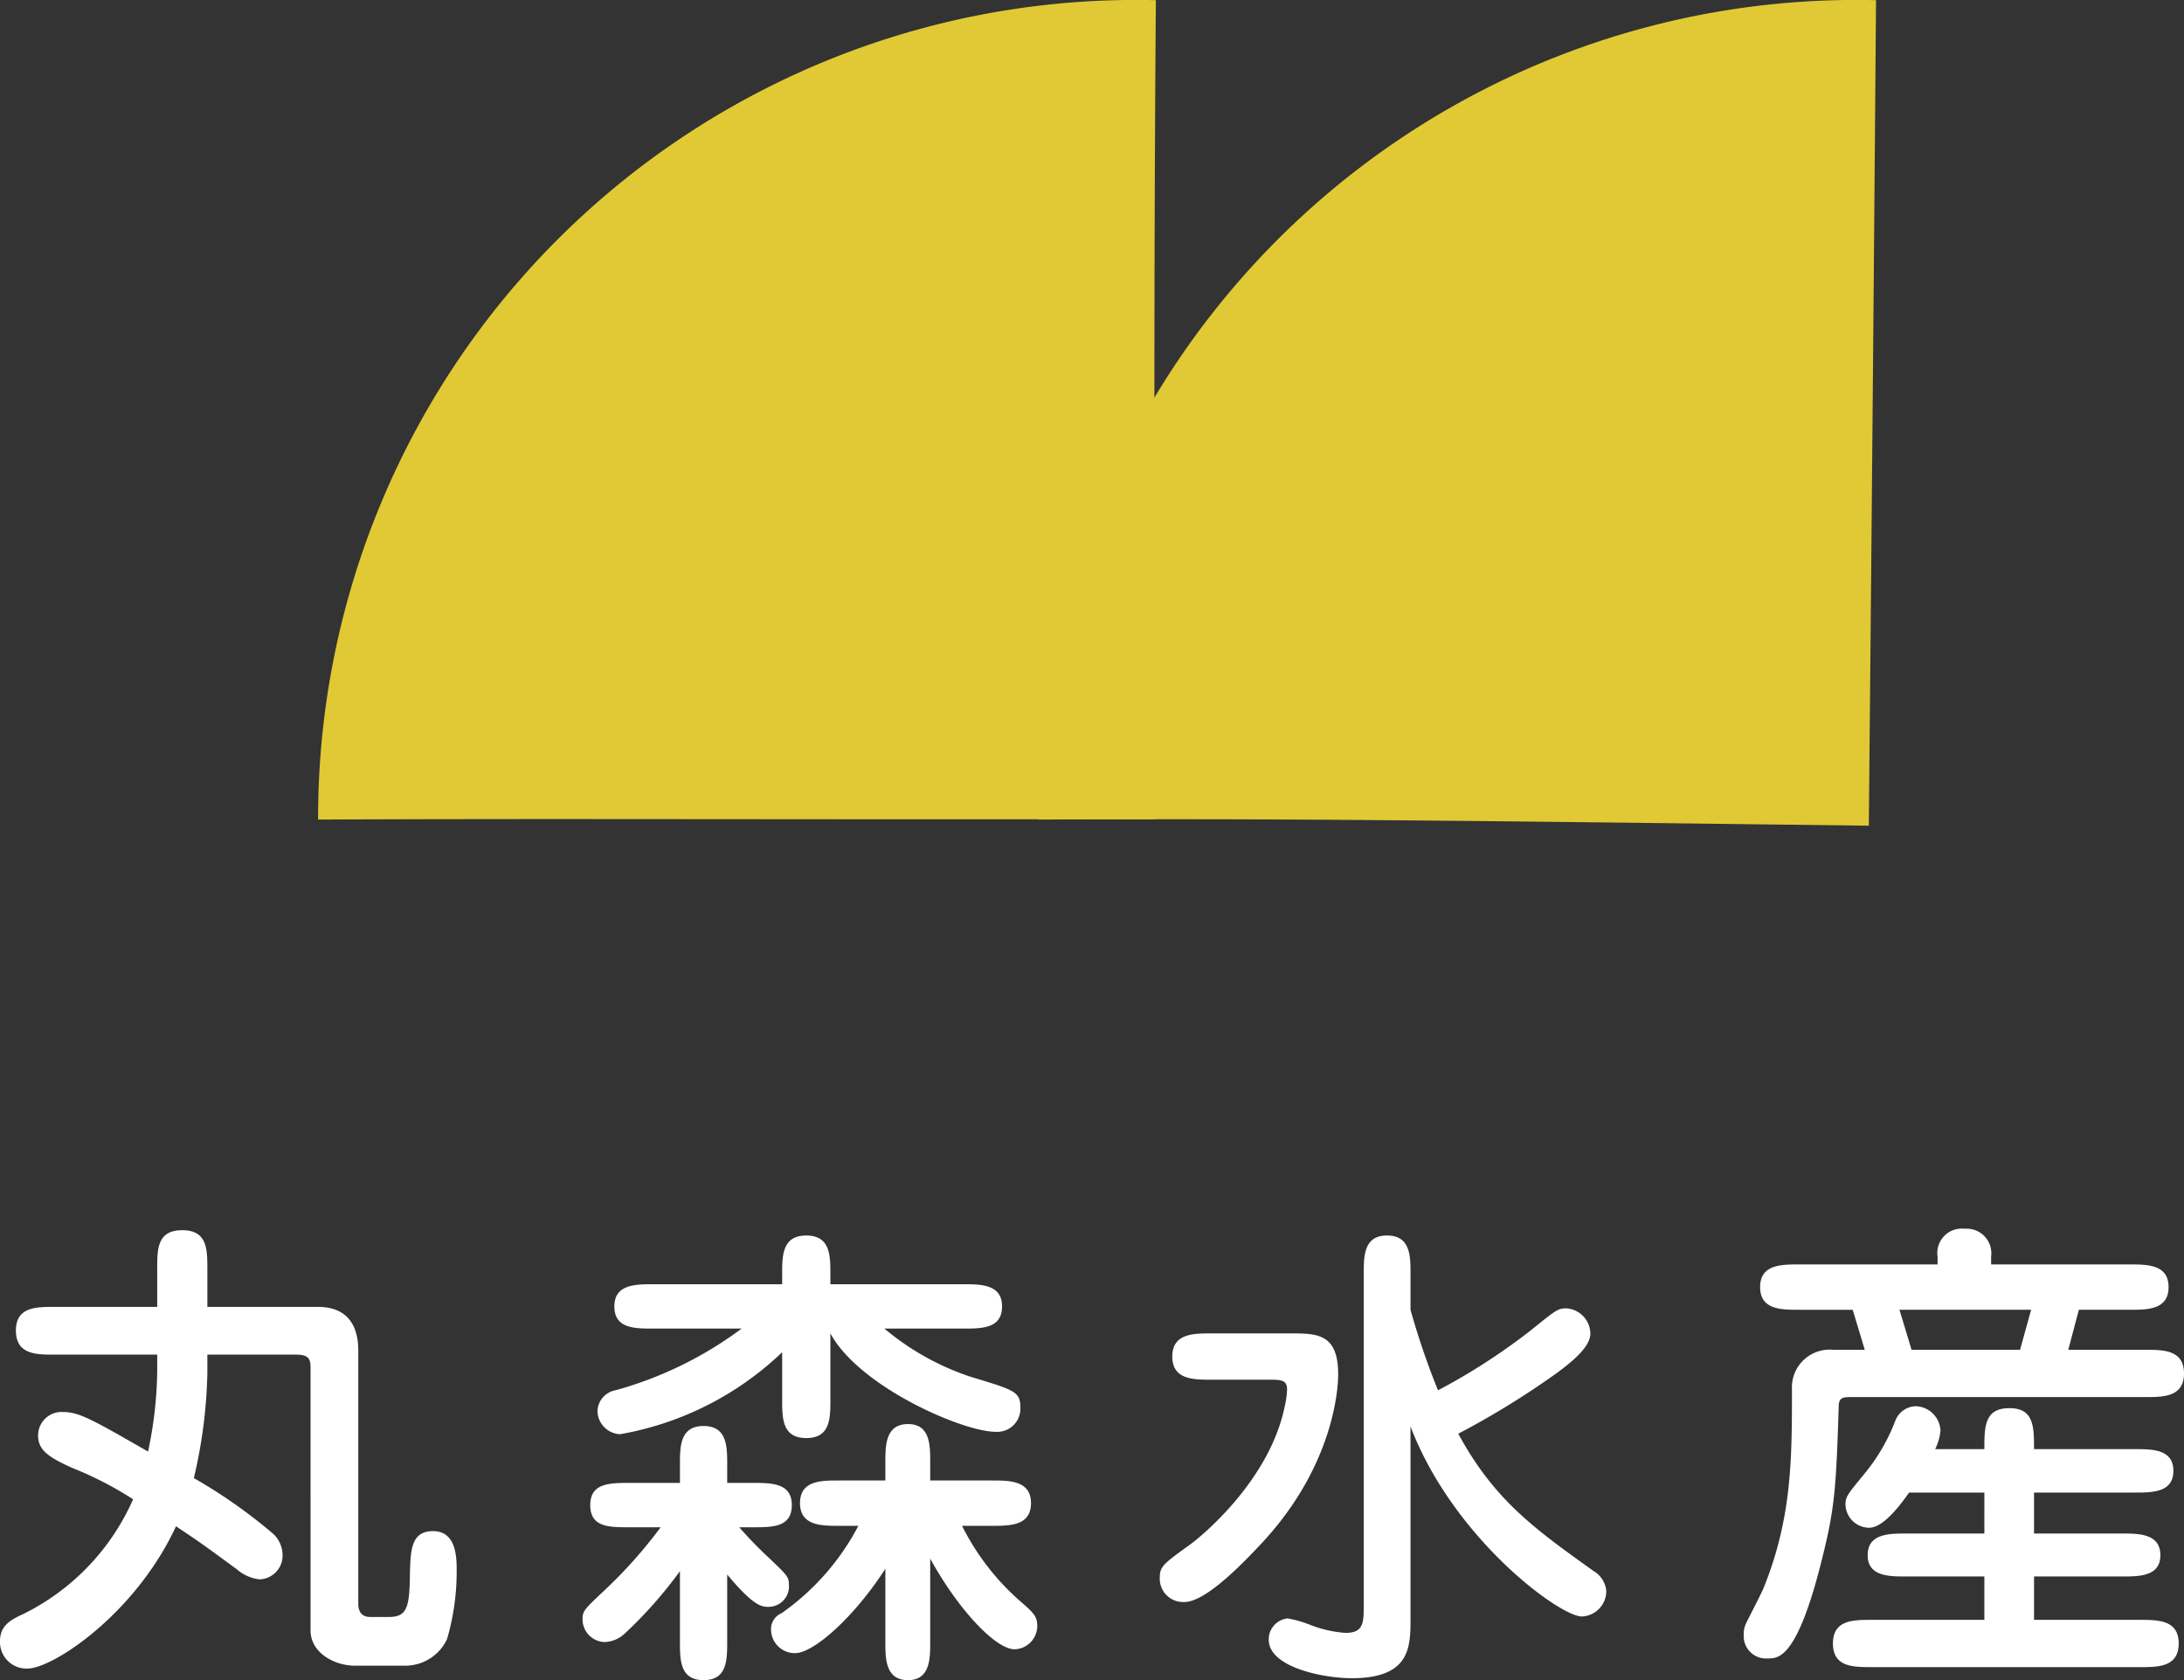 <svg xmlns="http://www.w3.org/2000/svg" width="135.87" height="104.52" viewBox="0 0 135.87 104.52">
  <rect x="0" y="0" width="135.87" height="104.52" fill="#333333" stroke="none"/>
  <g id="グループ_119" data-name="グループ 119" transform="translate(521.25 -13443)">
    <g id="グループ_80" data-name="グループ 80" transform="translate(-550.46 13426.475)">
      <g id="グループ_79" data-name="グループ 79" transform="translate(49 16.525)">
        <path id="パス_3507" data-name="パス 3507" d="M220.825,29.855c-27.362.018-36.844-.046-52.118.018A50.872,50.872,0,0,1,220.825-21.1C220.622,5.165,220.825,29.855,220.825,29.855Z" transform="translate(-168.707 21.111)" fill="#e0c934"/>
        <path id="パス_3508" data-name="パス 3508" d="M301.09,30.255c-28.275-.354-36.4-.446-51.67-.382A50.872,50.872,0,0,1,301.538-21.1C301.336,5.165,301.09,30.255,301.09,30.255Z" transform="translate(-204.618 21.111)" fill="#e0c934"/>
      </g>
    </g>
    <path id="パス_3596" data-name="パス 3596" d="M13.65-20.7v-2.37c0-1.2,0-2.4-1.56-2.4s-1.56,1.17-1.56,2.4v2.37H4.14c-1.14,0-2.4,0-2.4,1.47,0,1.5,1.26,1.5,2.4,1.5h6.39v1.08a25.044,25.044,0,0,1-.57,4.95c-3.45-1.98-4.29-2.46-5.28-2.46a1.461,1.461,0,0,0-1.56,1.47c0,.9.66,1.35,2.13,2.01A21.806,21.806,0,0,1,9.03-8.73,14.446,14.446,0,0,1,2.19-1.59C1.41-1.23.75-.87.75.09A1.651,1.651,0,0,0,2.46,1.8c1.56,0,6.69-3.36,9.24-8.85,1.53,1.02,1.65,1.11,3.78,2.67a2.588,2.588,0,0,0,1.41.63,1.48,1.48,0,0,0,1.44-1.53,1.84,1.84,0,0,0-.57-1.29,32.422,32.422,0,0,0-4.95-3.48,30.918,30.918,0,0,0,.84-6.51v-1.17h5.52c.78,0,.9.27.9.81V-.57c0,1.38,1.47,2.19,2.76,2.19h3.21A2.872,2.872,0,0,0,28.56-.03a14.933,14.933,0,0,0,.6-4.32c0-.78-.03-2.4-1.47-2.4-1.38,0-1.41,1.2-1.44,2.82-.03,1.89-.18,2.52-1.29,2.52H23.79c-.69,0-.75-.54-.75-.84V-17.97c0-1.56-.66-2.73-2.52-2.73Zm38.76,1.65c1.8,3.33,8.25,6.12,10.26,6.12a1.441,1.441,0,0,0,1.56-1.47c0-1.02-.3-1.11-3.09-1.95a16.293,16.293,0,0,1-5.37-3h4.92c1.14,0,2.4,0,2.4-1.38,0-1.35-1.26-1.38-2.4-1.38H52.41v-.63c0-1.14,0-2.4-1.5-2.4s-1.5,1.26-1.5,2.4v.63H41.37c-1.14,0-2.4.03-2.4,1.38,0,1.38,1.26,1.38,2.4,1.38h5.52a23.613,23.613,0,0,1-7.86,3.84,1.359,1.359,0,0,0-1.11,1.32,1.47,1.47,0,0,0,1.41,1.41,19.411,19.411,0,0,0,10.08-5.1v2.94c0,1.17,0,2.4,1.5,2.4s1.5-1.23,1.5-2.4Zm-6.42,15c1.68,2.01,2.16,2.01,2.58,2.01a1.27,1.27,0,0,0,1.26-1.38c0-.48-.12-.6-1.29-1.71a25.2,25.2,0,0,1-1.8-1.86h.87c1.2,0,2.4,0,2.4-1.38,0-1.35-1.2-1.38-2.4-1.38H45.99v-1.14c0-1.11,0-2.4-1.47-2.4s-1.47,1.29-1.47,2.4v1.14H39.87c-1.23,0-2.4.03-2.4,1.38,0,1.38,1.17,1.38,2.4,1.38h1.98a29.354,29.354,0,0,1-3.63,4.05c-1.11,1.05-1.23,1.17-1.23,1.68A1.417,1.417,0,0,0,38.37.15a1.925,1.925,0,0,0,1.29-.57,26.688,26.688,0,0,0,3.39-3.84V.12c0,1.14,0,2.4,1.47,2.4s1.47-1.26,1.47-2.4Zm16.5-3.03c1.08,0,2.4,0,2.4-1.41S63.54-9.9,62.49-9.9H58.62v-1.14c0-1.05,0-2.37-1.38-2.37-1.41,0-1.41,1.35-1.41,2.37V-9.9H52.92c-1.08,0-2.4,0-2.4,1.41s1.35,1.41,2.4,1.41h1.23a15.321,15.321,0,0,1-4.77,5.43,1.078,1.078,0,0,0-.66,1.08A1.475,1.475,0,0,0,50.22.84c1.14,0,3.66-2.22,5.61-5.25V.15c0,1.02,0,2.37,1.41,2.37,1.38,0,1.38-1.35,1.38-2.37V-5.04C60.33-1.92,62.67.6,63.87.6A1.454,1.454,0,0,0,65.28-.84c0-.63-.24-.84-1.14-1.62A15.347,15.347,0,0,1,60.6-7.08ZM88.5-13.26C91.17-6.27,97.8-1.44,99.15-1.44a1.584,1.584,0,0,0,1.53-1.59,1.6,1.6,0,0,0-.78-1.23c-3.69-2.64-6.18-4.41-8.43-8.55a51.972,51.972,0,0,0,6.18-3.81c.75-.57,2.04-1.53,2.04-2.43a1.6,1.6,0,0,0-1.5-1.56c-.54,0-.69.15-2.22,1.38a38.775,38.775,0,0,1-5.76,3.72,47.35,47.35,0,0,1-1.71-5.01v-2.22c0-1.14,0-2.4-1.47-2.4-1.44,0-1.44,1.29-1.44,2.4V-2.1c0,1.08-.03,1.68-1.14,1.68a7.452,7.452,0,0,1-2.22-.51,6.823,6.823,0,0,0-1.38-.39A1.311,1.311,0,0,0,79.68,0c0,1.74,3.45,2.4,5.16,2.4C88.5,2.4,88.5.45,88.5-1.32Zm-8.76-2.91c.72,0,1.08.03,1.08.6a5.425,5.425,0,0,1-.15,1.08c-.93,4.53-5.07,7.98-5.85,8.55C73.08-4.68,72.9-4.56,72.9-3.81a1.451,1.451,0,0,0,1.53,1.47c1.17,0,3.12-1.86,4.56-3.39C83.79-10.71,84-15.75,84-16.5c0-2.55-1.32-2.55-2.97-2.55H76.11c-1.11,0-2.43,0-2.43,1.44s1.32,1.44,2.43,1.44Zm41.4,4.32a3.222,3.222,0,0,0,.33-1.17,1.591,1.591,0,0,0-1.53-1.5,1.4,1.4,0,0,0-1.29.93,11.722,11.722,0,0,1-1.86,3.21c-1.08,1.32-1.23,1.47-1.23,1.98a1.485,1.485,0,0,0,1.47,1.44c.96,0,2.1-1.65,2.49-2.19h4.68V-6.6h-4.89c-1.02,0-2.37,0-2.37,1.35,0,1.32,1.35,1.32,2.37,1.32h4.89v2.7h-7.02c-1.14,0-2.4,0-2.4,1.47s1.26,1.47,2.4,1.47h16.71c1.11,0,2.4,0,2.4-1.47s-1.29-1.47-2.4-1.47h-6.6v-2.7h5.49c1.05,0,2.37,0,2.37-1.32,0-1.35-1.35-1.35-2.37-1.35h-5.49V-9.15h6.3c1.05,0,2.37,0,2.37-1.35s-1.32-1.35-2.37-1.35h-6.3c0-1.38,0-2.55-1.53-2.55-1.56,0-1.56,1.17-1.56,2.55Zm-8.49-11.49c-1.08,0-2.4,0-2.4,1.41s1.32,1.41,2.4,1.41h3.36l.75,2.49h-1.95a2.349,2.349,0,0,0-2.58,2.46c0,4.32,0,7.95-1.74,12.3-.15.39-.96,1.92-1.11,2.25a1.482,1.482,0,0,0-.15.72,1.391,1.391,0,0,0,1.5,1.47c.69,0,1.89,0,3.48-6.63.69-2.82.78-4.23.93-9.12.03-.48.27-.51.81-.51h18.27c1.11,0,2.4,0,2.4-1.47s-1.29-1.47-2.4-1.47h-4.8l.66-2.49h3.18c1.08,0,2.4,0,2.4-1.41s-1.32-1.41-2.4-1.41h-8.64v-.48a1.534,1.534,0,0,0-1.65-1.74,1.519,1.519,0,0,0-1.68,1.74v.48Zm14.46,2.82-.69,2.49h-6.75l-.75-2.49Z" transform="translate(-522 13545)" fill="#fff"/>
  </g>
</svg>
